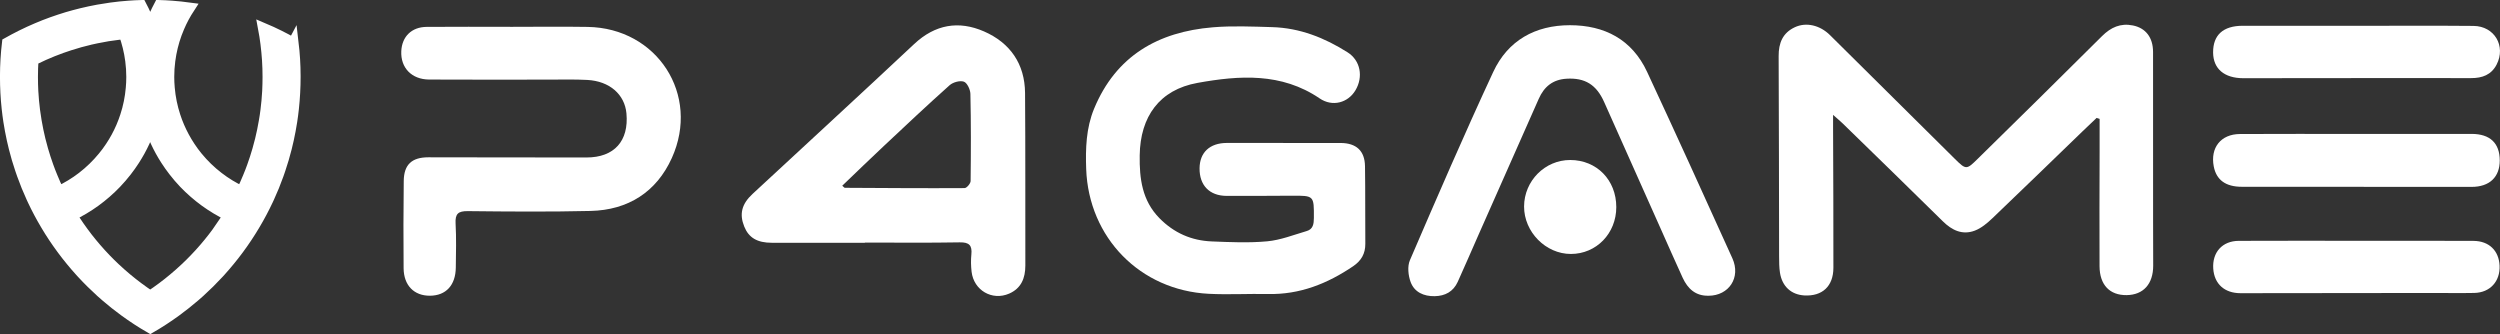 <?xml version="1.0" encoding="UTF-8"?> <svg xmlns="http://www.w3.org/2000/svg" id="Layer_1" viewBox="0 0 702.18 93.87"><rect x="0" y="0" width="702.18" height="93.87" fill="#333333" stroke="none"/><defs><style> .cls-1, .cls-2 { fill: #fff; } .cls-2 { stroke: #fff; stroke-miterlimit: 10; stroke-width: 3px; } </style></defs><path class="cls-1" d="M588.89,33.11c-1.35,1.28-2.71,2.56-4.05,3.86-8.39,8.1-16.75,16.24-25.19,24.29-1.47,1.4-3.14,2.82-4.99,3.52-3.47,1.31-6.4-.08-8.98-2.63-9.33-9.2-18.73-18.33-28.11-27.47-.67-.65-1.39-1.24-2.71-2.42,0,1.76,0,2.7,0,3.65.04,13.1.12,26.2.09,39.31-.01,5.19-3.13,8.04-8.16,7.76-3.68-.21-6.25-2.53-6.85-6.39-.23-1.5-.23-3.04-.24-4.56-.04-18.76-.04-37.51-.13-56.27-.02-3.68,1.14-6.53,4.56-8.12,3.17-1.47,7.02-.59,9.86,2.22,11.67,11.55,23.31,23.14,34.99,34.68,3.24,3.21,3.33,3.19,6.53.04,11.65-11.45,23.31-22.89,34.87-34.42,2.5-2.49,5.22-3.72,8.7-3.01,3.6.73,5.64,3.39,5.65,7.43.02,15.8,0,31.59.01,47.39,0,4.22.02,8.44.03,12.65,0,5.14-2.76,8.21-7.46,8.27-4.74.06-7.58-2.85-7.61-8.12-.06-10.68,0-21.36.02-32.04,0-3.11,0-6.23,0-9.34l-.82-.26Z"></path><path class="cls-1" d="M360.4,40.16c5.38,0,10.77-.02,16.15,0,4.39.02,6.78,2.2,6.84,6.51.11,7.27.03,14.53.09,21.8.02,2.77-1.14,4.76-3.41,6.3-7.23,4.9-15,8-23.89,7.81-5.56-.11-11.14.22-16.68-.06-19.26-.97-33.72-15.76-34.42-35.03-.21-5.77-.02-11.54,2.22-16.96,6.13-14.83,17.97-21.59,33.33-22.86,5.52-.46,11.12-.21,16.68-.05,7.75.22,14.72,2.98,21.19,7.08,3.61,2.29,4.47,6.86,2.21,10.66-2.09,3.51-6.44,4.74-10.06,2.28-10.74-7.3-22.59-6.47-34.29-4.36-10.72,1.93-16.1,9.49-16.25,20.36-.09,6.52.66,12.7,5.58,17.68,4.06,4.11,8.96,6.26,14.64,6.49,5.2.21,10.44.45,15.6-.03,3.76-.35,7.43-1.81,11.1-2.89,1.78-.52,1.99-2,2-3.67.03-6.29.07-6.28-6.21-6.25-6.1.03-12.2.08-18.3.05-4.82-.02-7.65-2.97-7.6-7.76.04-4.43,2.86-7.09,7.63-7.11,5.29-.03,10.59,0,15.88,0v.02Z"></path><path class="cls-1" d="M242.92,68.19c-8.7,0-17.41,0-26.11,0-4.13,0-6.51-1.42-7.77-4.55-1.41-3.5-.75-6.32,2.34-9.18,15.13-14.04,30.34-27.98,45.39-42.1,5.89-5.52,12.52-6.63,19.6-3.54,7.34,3.2,11.48,9.12,11.54,17.31.12,16.15.05,32.3.08,48.46,0,3.53-1.16,6.39-4.53,7.87-4.8,2.1-9.97-.93-10.57-6.15-.18-1.6-.22-3.24-.06-4.84.25-2.53-.58-3.45-3.26-3.4-8.88.16-17.77.06-26.65.06v.08ZM236.57,52.17c.46.38.59.58.72.58,11.21.06,22.42.15,33.63.08.6,0,1.69-1.28,1.7-1.98.1-8.16.12-16.33-.06-24.49-.03-1.21-.91-3.09-1.83-3.42-1.1-.39-3.05.15-4,.99-6.22,5.55-12.3,11.27-18.38,16.98-3.92,3.67-7.77,7.41-11.79,11.26Z"></path><path class="cls-1" d="M143.25,7.54c7.27,0,14.54-.1,21.81.02,19.52.31,31.68,19.04,23.64,36.82-4.32,9.56-12.29,14.62-22.82,14.87-11.48.27-22.97.18-34.46.05-2.73-.03-3.61.73-3.46,3.48.23,4.12.11,8.25.06,12.38-.06,4.95-2.76,7.86-7.23,7.9-4.48.04-7.39-2.88-7.43-7.73-.07-8.17-.06-16.33.04-24.5.05-4.59,2.24-6.65,6.93-6.65,14.81,0,29.62.07,44.42.05,7.78,0,11.91-4.64,11.2-12.39-.49-5.33-4.75-9.06-11-9.39-3.58-.19-7.18-.09-10.77-.09-11.22,0-22.44.05-33.65-.02-4.93-.03-8.04-3.32-7.82-7.97.19-4.1,2.9-6.79,7.13-6.82,7.81-.06,15.62-.02,23.42-.02h0Z"></path><path class="cls-1" d="M479.88,83.06c-3.64.09-5.84-1.97-7.26-5.03-2.1-4.56-4.11-9.17-6.16-13.75-5.3-11.87-10.6-23.75-15.9-35.62-2.18-4.89-5.39-6.86-10.57-6.55-3.82.23-6.29,2.21-7.8,5.65-5.65,12.8-11.34,25.58-17,38.38-1.93,4.35-3.79,8.72-5.76,13.04-1.25,2.73-3.53,3.96-6.48,4.01-3.04.05-5.68-1.11-6.74-3.97-.68-1.84-.95-4.4-.21-6.12,7.63-17.71,15.28-35.41,23.41-52.9,4.11-8.84,11.8-13.11,21.51-13.12,9.76,0,17.47,4,21.71,13.12,8.1,17.4,16.05,34.87,23.95,52.36,2.43,5.38-.97,10.49-6.71,10.51Z"></path><path class="cls-1" d="M661.96,37.61c10.76,0,21.52-.01,32.28,0,5.14.01,7.85,2.6,7.87,7.42.02,4.69-2.86,7.46-7.9,7.46-21.52,0-43.04,0-64.56-.03-4.55,0-7.14-1.94-7.87-5.71-1.01-5.27,1.99-9.08,7.36-9.11,10.94-.06,21.88-.02,32.82-.02v-.02Z"></path><path class="cls-1" d="M661.64,67.64c11.03,0,22.06-.04,33.09.02,4.37.02,7.14,2.75,7.33,6.93.2,4.43-2.66,7.6-7.11,7.69-3.94.08-7.89,0-11.84.01-17.94.02-35.87.05-53.81.06-4.5,0-7.37-2.6-7.66-6.89-.31-4.59,2.54-7.79,7.16-7.81,10.94-.05,21.88-.02,32.82-.02Z"></path><path class="cls-1" d="M661.93,7.25c10.94,0,21.87-.07,32.81.03,5.88.05,9.17,5.65,6.49,10.86-1.49,2.88-4.03,3.81-7.16,3.8-16.05-.03-32.09,0-48.14.01-5.29,0-10.58.04-15.87.02-5.35-.02-8.42-2.66-8.46-7.21-.04-4.92,2.81-7.51,8.32-7.52,10.67-.01,21.34,0,32,0v.02Z"></path><path class="cls-1" d="M453.97,58.17c0,7.39-5.59,13.16-12.76,13.16-7.06,0-13.16-6.19-13.14-13.34.03-7.19,5.86-13.06,12.97-13.05,7.44.01,12.93,5.63,12.93,13.23Z"></path><path class="cls-2" d="M82.35,12.06c-1.28-.73-2.59-1.43-3.92-2.09-1.46-.73-2.95-1.41-4.46-2.05.27,1.43.5,2.88.68,4.34.19,1.53.34,3.06.44,4.61.1,1.57.15,3.16.15,4.76,0,1.33-.04,2.65-.1,3.96-.1,1.82-.26,3.63-.49,5.42-.13,1-.27,2.01-.45,3-.3,1.77-.66,3.52-1.08,5.24-.23.95-.48,1.88-.75,2.81-.45,1.57-.95,3.12-1.5,4.64-.36,1.01-.75,2.01-1.16,2.99-.56,1.38-1.17,2.73-1.82,4.07-2.34-1.09-4.55-2.44-6.57-4-2.17-1.66-4.13-3.57-5.86-5.68-.75-.91-1.45-1.86-2.1-2.85h0c-1.17-1.76-2.19-3.64-3.04-5.61h0c-.43-.99-.81-2-1.14-3.03-.82-2.52-1.37-5.16-1.6-7.9-.09-1.01-.14-2.04-.14-3.07,0-1.56.1-3.09.3-4.6.34-2.61.96-5.13,1.83-7.52.23-.63.48-1.26.75-1.88h0c.81-1.9,1.79-3.71,2.9-5.41-1.65-.22-3.32-.4-5-.52-1.15-.09-2.3-.14-3.47-.18-.99,1.87-1.85,3.82-2.55,5.85-.71-2.03-1.56-3.98-2.55-5.85-1.16.04-2.31.09-3.46.18-1.68.12-3.35.29-5.01.52-1.21.17-2.42.36-3.61.57-1.59.29-3.17.63-4.74,1.01h0c-1.3.32-2.59.67-3.87,1.04-1.49.45-2.95.93-4.4,1.45-1.4.5-2.77,1.04-4.13,1.62-1.51.64-3,1.32-4.46,2.05-1.33.66-2.63,1.36-3.92,2.08-.36,3.06-.55,6.17-.56,9.32v.25c0,2.98.16,5.92.47,8.82.13,1.22.29,2.42.47,3.62.27,1.73.59,3.44.96,5.13.18.81.36,1.62.57,2.42.51,2.02,1.09,4.01,1.76,5.97.16.49.33.97.5,1.45.79,2.21,1.67,4.38,2.65,6.51.11.24.22.48.33.71,1.09,2.33,2.3,4.6,3.61,6.8.03.06.06.11.1.17,1.36,2.3,2.84,4.52,4.43,6.67.05.08.11.16.17.23,1.56,2.1,3.22,4.12,4.97,6.06.18.19.35.39.53.58,1.7,1.84,3.48,3.6,5.33,5.28.45.41.92.82,1.39,1.22,1.67,1.44,3.4,2.82,5.19,4.12,2.34,1.71,4.77,3.3,7.29,4.75,2.52-1.45,4.95-3.04,7.29-4.75,1.78-1.31,3.52-2.68,5.19-4.12.47-.41.93-.81,1.39-1.22,1.85-1.68,3.63-3.44,5.33-5.28.18-.19.36-.39.53-.58,1.75-1.94,3.41-3.96,4.97-6.06.06-.08.12-.15.17-.23,1.58-2.14,3.06-4.37,4.43-6.67.04-.05.07-.11.1-.17,1.31-2.2,2.51-4.47,3.61-6.8.11-.23.22-.47.33-.71.98-2.12,1.86-4.29,2.65-6.51.17-.48.34-.96.5-1.45.66-1.95,1.25-3.94,1.76-5.97.2-.8.39-1.61.57-2.42.37-1.69.69-3.4.96-5.13.18-1.2.34-2.4.47-3.62.31-2.9.47-5.84.47-8.83v-.25c0-3.15-.2-6.26-.56-9.32ZM16.51,53.76c-.65-1.33-1.26-2.69-1.82-4.07-.41-.99-.8-1.99-1.16-3-.55-1.52-1.05-3.07-1.5-4.64-.27-.93-.52-1.87-.75-2.81-.42-1.72-.78-3.48-1.08-5.24-.17-.99-.32-2-.45-3-.23-1.79-.39-3.59-.49-5.41-.07-1.31-.1-2.63-.1-3.96,0-1.6.05-3.19.15-4.76,1-.5,2.01-.97,3.04-1.43,1.63-.72,3.29-1.39,4.97-1.99.74-.27,1.49-.52,2.24-.76,1.92-.62,3.88-1.17,5.87-1.63.55-.13,1.1-.25,1.65-.36,2.13-.45,4.29-.8,6.48-1.05.42-.05.85-.1,1.28-.14.87,2.4,1.49,4.92,1.83,7.52.2,1.5.3,3.04.3,4.6,0,1.04-.05,2.06-.14,3.07-.23,2.73-.77,5.38-1.6,7.9-.33,1.03-.72,2.04-1.14,3.03-.85,1.97-1.86,3.84-3.04,5.6-.65.99-1.36,1.94-2.11,2.85-1.73,2.11-3.7,4.02-5.86,5.68-2.03,1.56-4.23,2.9-6.57,4ZM62.18,63.56c-.77,1.12-1.58,2.21-2.41,3.28-.76.98-1.54,1.93-2.35,2.87-.9,1.05-1.84,2.08-2.8,3.07-.82.86-1.67,1.69-2.53,2.5-1.08,1.02-2.19,2-3.33,2.95-2.09,1.76-4.29,3.39-6.57,4.9-2.28-1.51-4.47-3.15-6.57-4.9-1.14-.95-2.25-1.94-3.33-2.95-.86-.81-1.71-1.65-2.53-2.5-.96-1-1.9-2.02-2.8-3.07-.81-.93-1.58-1.89-2.35-2.86-.83-1.07-1.63-2.17-2.41-3.28-.7-1.01-1.37-2.03-2.02-3.07,2.31-1.12,4.52-2.44,6.58-3.93,2.1-1.53,4.07-3.24,5.86-5.11,1.03-1.08,2.01-2.21,2.93-3.4.78-1,1.52-2.05,2.21-3.12,1.05-1.63,2-3.34,2.82-5.12.59-1.27,1.13-2.58,1.6-3.93.46,1.34,1,2.65,1.59,3.93.82,1.78,1.77,3.49,2.82,5.12.69,1.07,1.43,2.12,2.21,3.12.91,1.18,1.89,2.32,2.92,3.4,1.8,1.87,3.76,3.58,5.86,5.11,2.06,1.49,4.26,2.81,6.57,3.93-.64,1.04-1.31,2.06-2.01,3.07Z"></path></svg> 